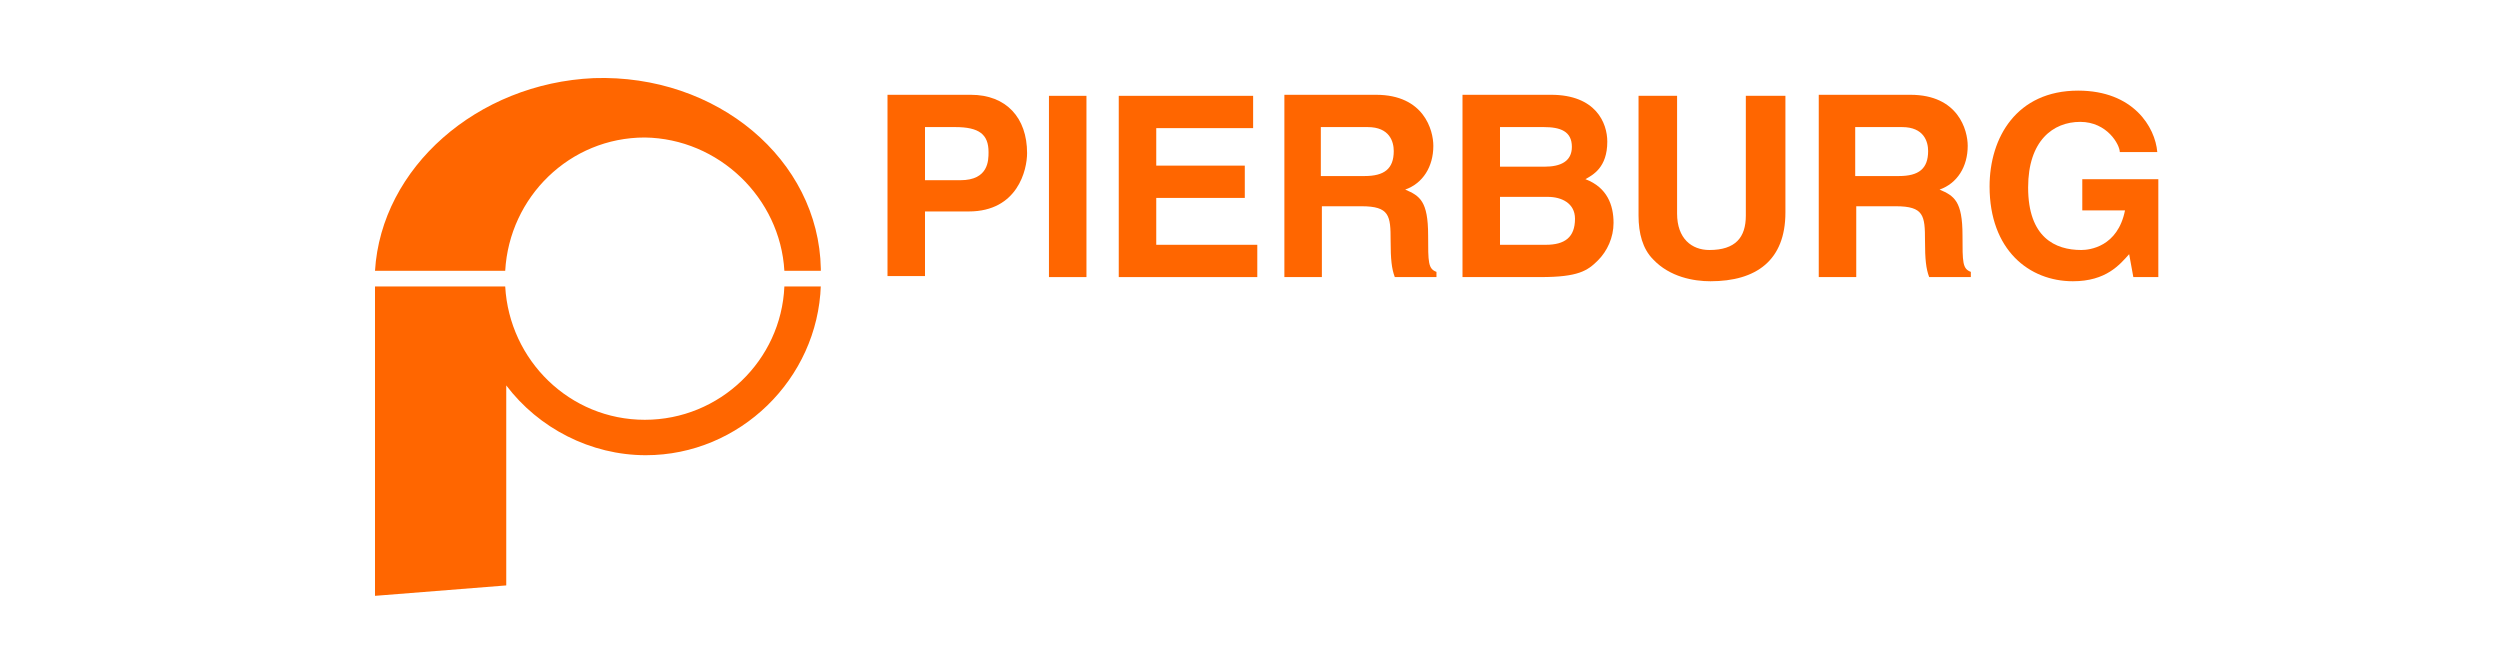<?xml version="1.0" encoding="utf-8"?>
<!-- Generator: Adobe Illustrator 25.4.1, SVG Export Plug-In . SVG Version: 6.00 Build 0)  -->
<svg version="1.1" id="Ebene_1" xmlns="http://www.w3.org/2000/svg" xmlns:xlink="http://www.w3.org/1999/xlink" x="0px" y="0px"
	 viewBox="0 0 240 64" style="enable-background:new 0 0 240 64;" xml:space="preserve">
<style type="text/css">
	.st0{fill:#FF6600;}
</style>
<g>
	<g>
		<path class="st0" d="M78.8,27.4c-0.3,9-7.8,16.3-16.8,16.3c-5.3,0-10.3-2.6-13.4-6.7l0,19.2l-12.6,1l0-29.7h12.5
			c0.4,7.1,6.2,12.8,13.4,12.8c7.2,0,13.1-5.7,13.4-12.8H78.8"/>
		<path class="st0" d="M78.8,26c0-0.1,0-0.1,0-0.2C78.6,15.3,68.8,7.1,57,7.5C45.8,8,36.6,16.1,36,26h12.5
			c0.4-7.1,6.2-12.8,13.4-12.8C69,13.3,74.9,19,75.3,26H78.8"/>
		<path class="st0" d="M88.8,20.3H93c4.7,0,5.6-4,5.6-5.6c0-3.4-2-5.6-5.4-5.6h-8v17.4h3.6V20.3z M88.8,17.3v-5.1h2.9
			c2.3,0,3.2,0.7,3.2,2.4c0,0.8,0,2.7-2.7,2.7H88.8"/>
		<rect x="100.7" y="9.2" class="st0" width="3.6" height="17.4"/>
		<polyline class="st0" points="120.3,9.2 107.4,9.2 107.4,26.6 120.7,26.6 120.7,23.5 111,23.5 111,19 119.5,19 119.5,15.9 
			111,15.9 111,12.3 120.3,12.3 120.3,9.2 		"/>
		<path class="st0" d="M123.3,26.6h3.6v-6.8h3.8c2.7,0,2.8,0.9,2.8,3.3c0,1.8,0.1,2.7,0.4,3.5h4v-0.5c-0.8-0.3-0.8-0.9-0.8-3.5
			c0-3.3-0.8-3.8-2.2-4.4c1.7-0.6,2.7-2.2,2.7-4.2c0-1.5-0.9-4.9-5.5-4.9h-8.8V26.6z M126.8,16.9v-4.7h4.5c2.1,0,2.5,1.4,2.5,2.3
			c0,1.7-0.9,2.4-2.8,2.4H126.8"/>
		<path class="st0" d="M140.5,26.6h7.4c3.6,0,4.5-0.6,5.5-1.6c0.9-0.9,1.5-2.2,1.5-3.6c0-1.7-0.6-3.4-2.7-4.2
			c0.7-0.4,2.1-1.1,2.1-3.6c0-1.8-1.1-4.5-5.4-4.5h-8.5V26.6z M144,18.9h4.6c1.3,0,2.6,0.6,2.6,2.1c0,1.8-1,2.5-2.8,2.5H144V18.9z
			 M144,12.2h4.2c1.6,0,2.7,0.4,2.7,1.9c0,1.4-1.1,1.9-2.6,1.9H144V12.2"/>
		<path class="st0" d="M171.3,9.2h-3.7v11.5c0,2.1-1,3.3-3.5,3.3c-1.7,0-3.1-1.1-3.1-3.5V9.2h-3.7v11.5c0,1.7,0.4,3.2,1.4,4.2
			c1.6,1.7,3.9,2.1,5.5,2.1c4.4,0,7.2-2,7.2-6.6V9.2"/>
		<path class="st0" d="M174.6,26.6h3.6v-6.8h3.8c2.7,0,2.8,0.9,2.8,3.3c0,1.8,0.1,2.7,0.4,3.5h4v-0.5c-0.8-0.3-0.8-0.9-0.8-3.5
			c0-3.3-0.8-3.8-2.2-4.4c1.7-0.6,2.7-2.2,2.7-4.2c0-1.5-0.9-4.9-5.5-4.9h-8.8V26.6z M178.1,16.9v-4.7h4.5c2.1,0,2.5,1.4,2.5,2.3
			c0,1.7-0.9,2.4-2.8,2.4H178.1"/>
		<path class="st0" d="M199.9,20.2h4.1c-0.7,3.5-3.4,3.8-4.2,3.8c-2.5,0-5.1-1.2-5.1-6c0-4.5,2.4-6.3,5-6.3c2.6,0,3.8,2.2,3.8,2.9
			h3.6c-0.2-2.4-2.3-5.9-7.6-5.9c-5.9,0-8.5,4.5-8.5,9.2c0,6.1,3.8,9.1,8,9.1c3.2,0,4.5-1.6,5.4-2.6l0.4,2.2h2.4v-9.4h-7.3V20.2"/>
	</g>
</g>
</svg>
